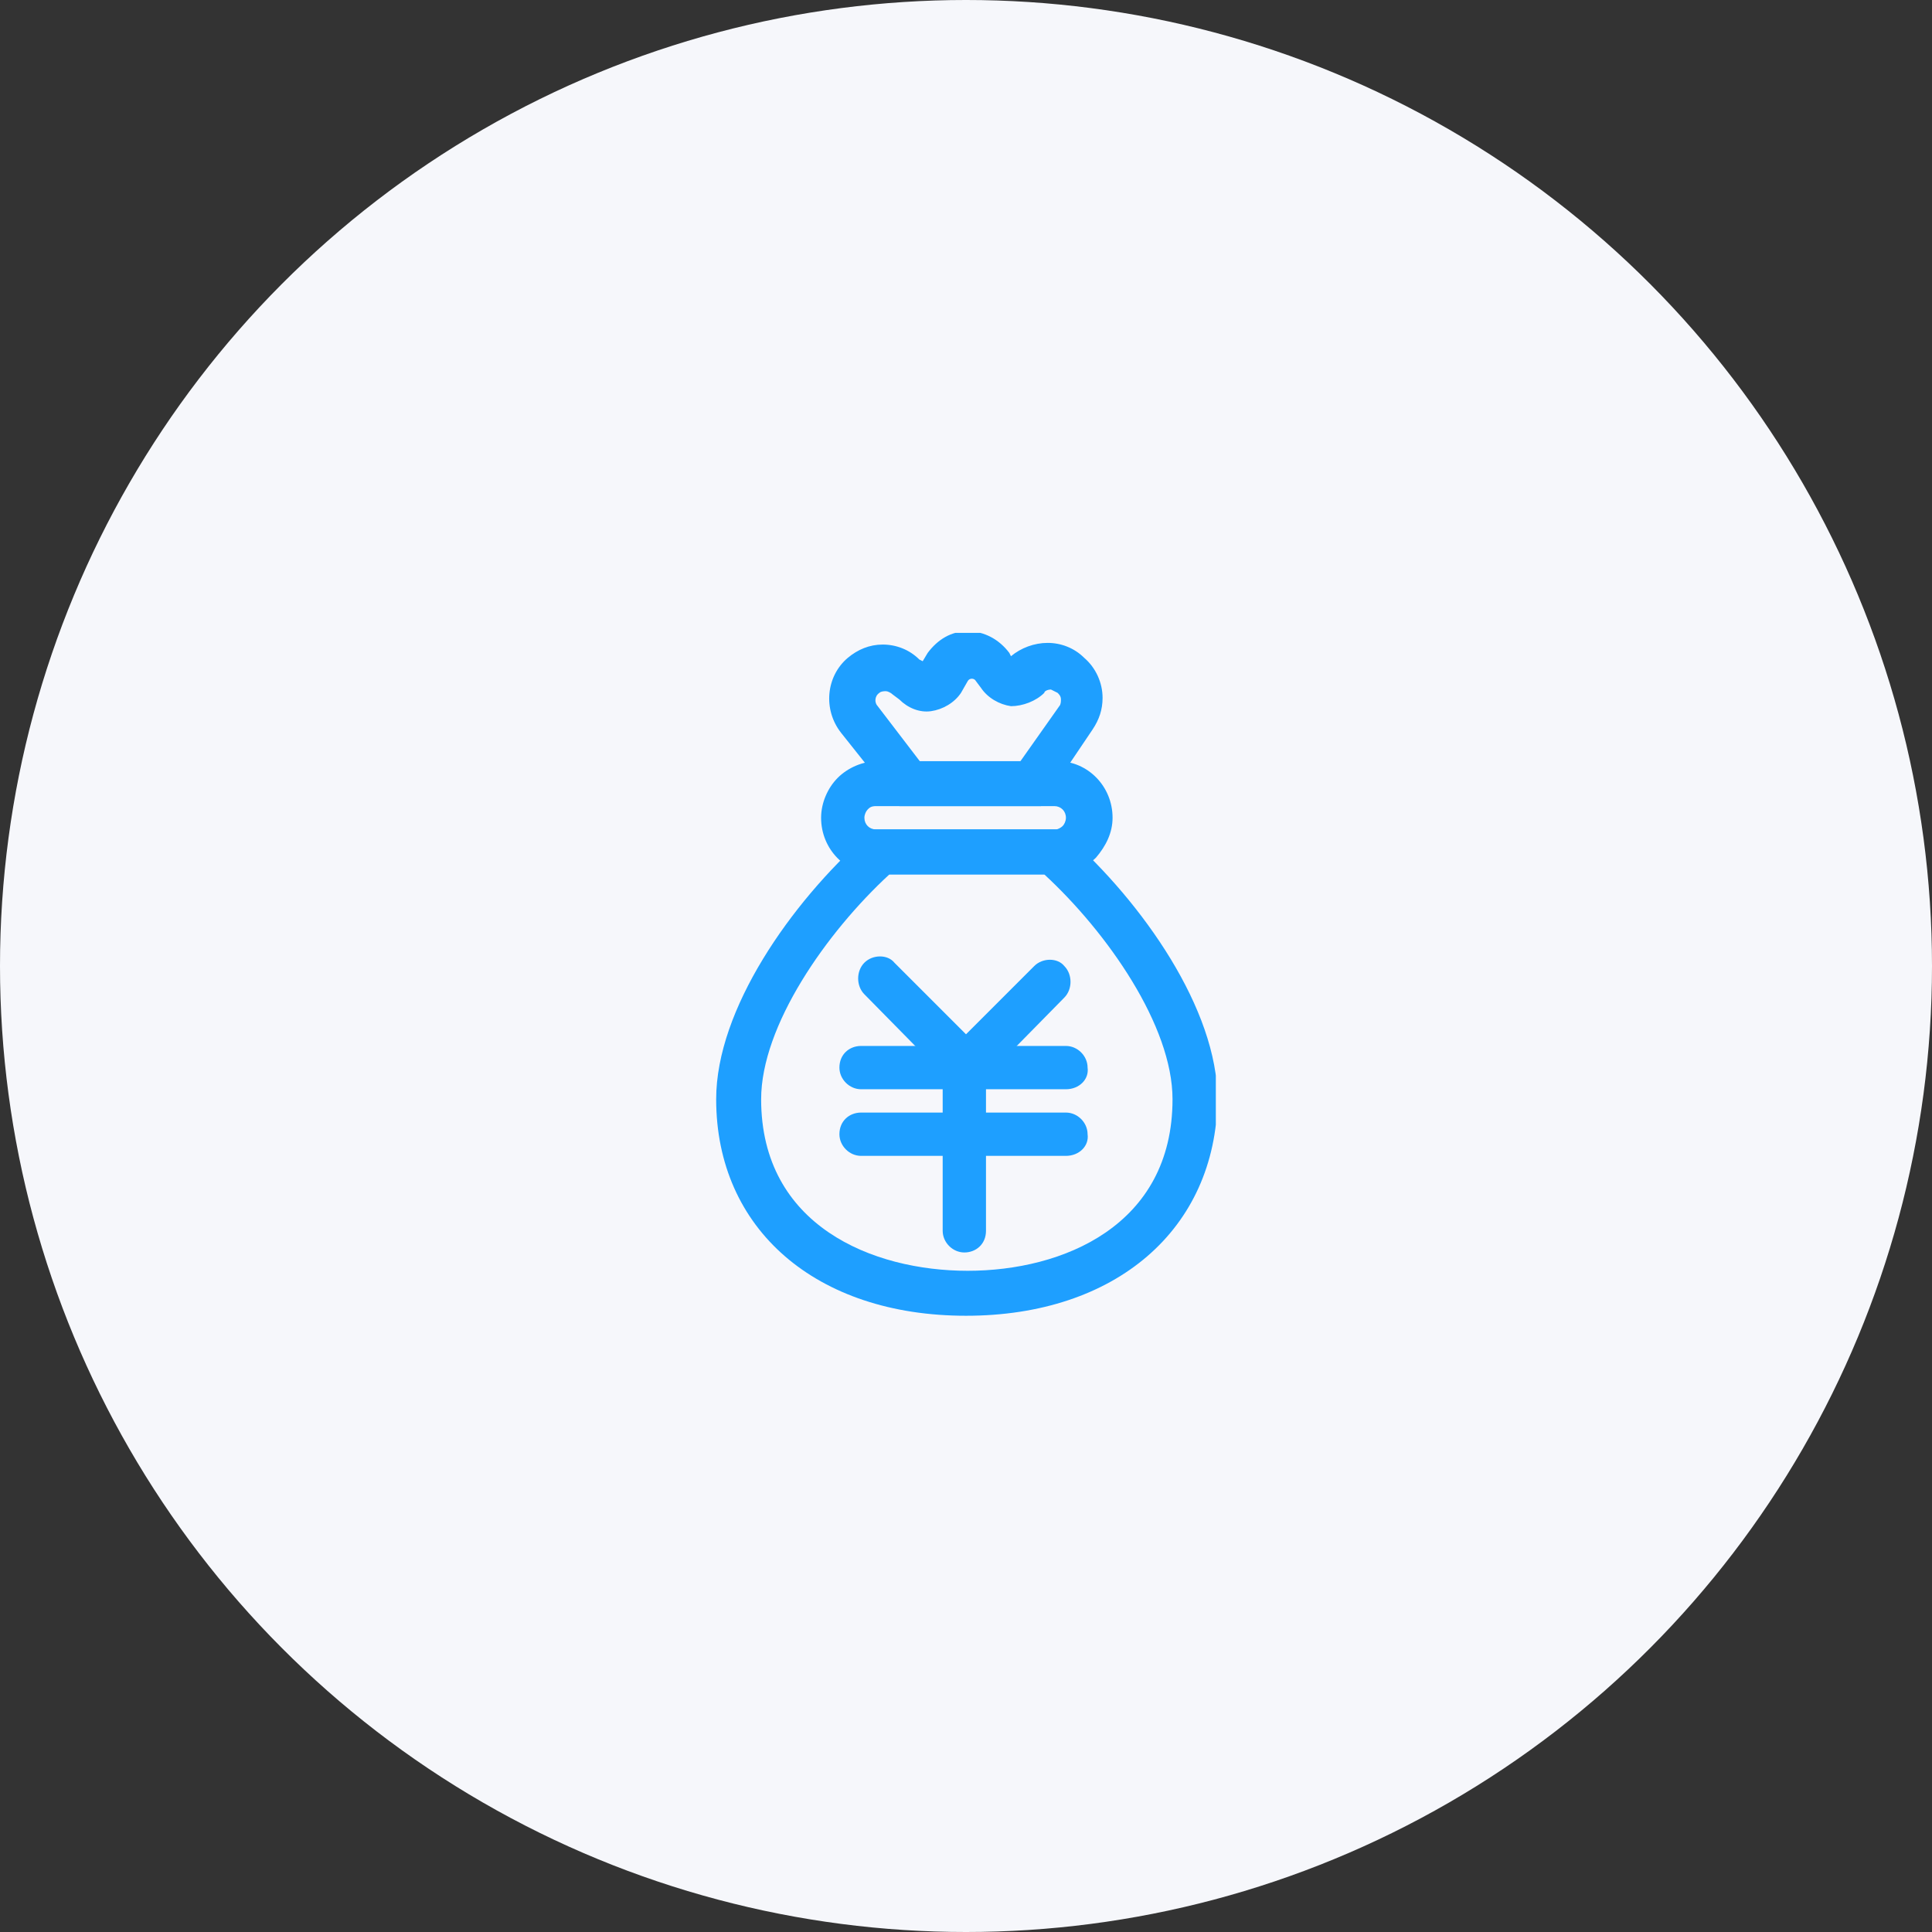 <?xml version="1.0" encoding="UTF-8" standalone="no"?>
<!DOCTYPE svg PUBLIC "-//W3C//DTD SVG 1.1//EN" "http://www.w3.org/Graphics/SVG/1.1/DTD/svg11.dtd">
<svg width="100%" height="100%" viewBox="0 0 116 116" version="1.1" xmlns="http://www.w3.org/2000/svg" xmlns:xlink="http://www.w3.org/1999/xlink" xml:space="preserve" xmlns:serif="http://www.serif.com/" style="fill-rule:evenodd;clip-rule:evenodd;stroke-linejoin:round;stroke-miterlimit:2;">
    <rect x="0" y="0" width="116" height="116" fill="#333333" stroke="none"/>
    <circle cx="58" cy="58" r="58" style="fill:rgb(246,247,251);"/>
    <g>
        <g>
            <clipPath id="_clip1">
                <rect x="43" y="38" width="30" height="41"/>
            </clipPath>
            <g clip-path="url(#_clip1)">
                <path d="M64,65.4L51.7,65.4C51,65.4 50.4,64.8 50.4,64.1C50.4,63.3 51,62.8 51.7,62.8L64,62.8C64.7,62.8 65.3,63.4 65.3,64.1C65.4,64.8 64.8,65.4 64,65.4Z" style="fill:rgb(30,159,255);fill-rule:nonzero;"/>
                <path d="M64,69.4L51.7,69.4C51,69.4 50.4,68.8 50.4,68.1C50.4,67.3 51,66.8 51.7,66.8L64,66.8C64.7,66.8 65.3,67.4 65.3,68.1C65.4,68.8 64.8,69.4 64,69.4Z" style="fill:rgb(30,159,255);fill-rule:nonzero;"/>
                <path d="M57.9,75.2C57.2,75.2 56.6,74.6 56.6,73.9L56.6,64C56.6,63.2 57.2,62.7 57.9,62.7C58.6,62.7 59.2,63.3 59.2,64L59.2,73.9C59.2,74.7 58.6,75.2 57.9,75.2Z" style="fill:rgb(30,159,255);fill-rule:nonzero;"/>
                <path d="M58,65.9L51.9,59.7C51.4,59.2 51.4,58.3 51.9,57.8C52.4,57.3 53.3,57.3 53.7,57.8L58,62.1L62.1,58C62.6,57.5 63.5,57.5 63.9,58C64.4,58.5 64.4,59.4 63.9,59.9L58,65.9Z" style="fill:rgb(30,159,255);fill-rule:nonzero;"/>
                <path d="M58,79C49,79 43,73.8 43,66C43,60.6 47.5,54.2 52,50.2L52.4,49.8L63.7,49.8L64.1,50.2C68.6,54.2 73.1,60.6 73.1,66C73,73.8 67,79 58,79ZM53.4,52.5C49.6,56 45.7,61.6 45.7,66C45.7,73.6 52.4,76.3 58.1,76.3C63.8,76.3 70.4,73.6 70.4,66C70.4,61.6 66.5,56 62.7,52.5L53.4,52.5Z" style="fill:rgb(30,159,255);fill-rule:nonzero;"/>
                <path d="M63.4,52.5L52.6,52.5C50.8,52.5 49.3,51 49.3,49.1C49.3,48.2 49.7,47.3 50.3,46.7C50.9,46.1 51.8,45.7 52.7,45.7L63.5,45.7C65.3,45.7 66.8,47.2 66.8,49.1C66.8,50 66.4,50.8 65.8,51.5C65.3,52 64.6,52.3 63.9,52.4C63.7,52.5 63.6,52.5 63.4,52.5ZM52.6,48.4C52.3,48.4 52.2,48.5 52.1,48.6C52,48.7 51.9,48.9 51.9,49.1C51.9,49.5 52.2,49.8 52.6,49.8L63.4,49.8C63.5,49.8 63.7,49.7 63.8,49.6C63.9,49.5 64,49.3 64,49.1C64,48.7 63.7,48.4 63.3,48.4L52.6,48.4Z" style="fill:rgb(30,159,255);fill-rule:nonzero;"/>
                <path d="M62.5,48.4L54,48.4L50.5,44C49.4,42.6 49.6,40.6 50.9,39.5C51.5,39 52.2,38.7 53,38.7C53.8,38.7 54.6,39 55.2,39.6L55.4,39.7L55.7,39.2C56.3,38.4 57.1,37.9 58.1,37.9C59.1,37.9 60,38.4 60.6,39.2L60.7,39.4C61.3,38.9 62.1,38.6 62.9,38.6C63.7,38.6 64.5,38.9 65.1,39.5C65.8,40.1 66.2,41 66.2,41.9C66.2,42.6 66,43.2 65.6,43.8L62.5,48.4ZM55.3,45.8L61.2,45.8L63.6,42.4C63.7,42.3 63.7,42.1 63.7,42C63.7,41.8 63.6,41.7 63.5,41.6C63.3,41.5 63.1,41.4 63.1,41.4C62.9,41.4 62.7,41.5 62.7,41.6C62.2,42.1 61.4,42.4 60.7,42.4C60,42.3 59.3,41.9 58.9,41.3L58.6,40.9C58.5,40.7 58.2,40.7 58.1,40.9L57.7,41.6C57.3,42.2 56.6,42.6 55.9,42.7C55.2,42.8 54.5,42.5 54,42L53.6,41.7C53.5,41.6 53.3,41.5 53.2,41.5C53.1,41.5 52.9,41.5 52.8,41.6C52.5,41.8 52.5,42.2 52.7,42.4L55.3,45.8Z" style="fill:rgb(30,159,255);fill-rule:nonzero;"/>
            </g>
        </g>
    </g>
</svg>
